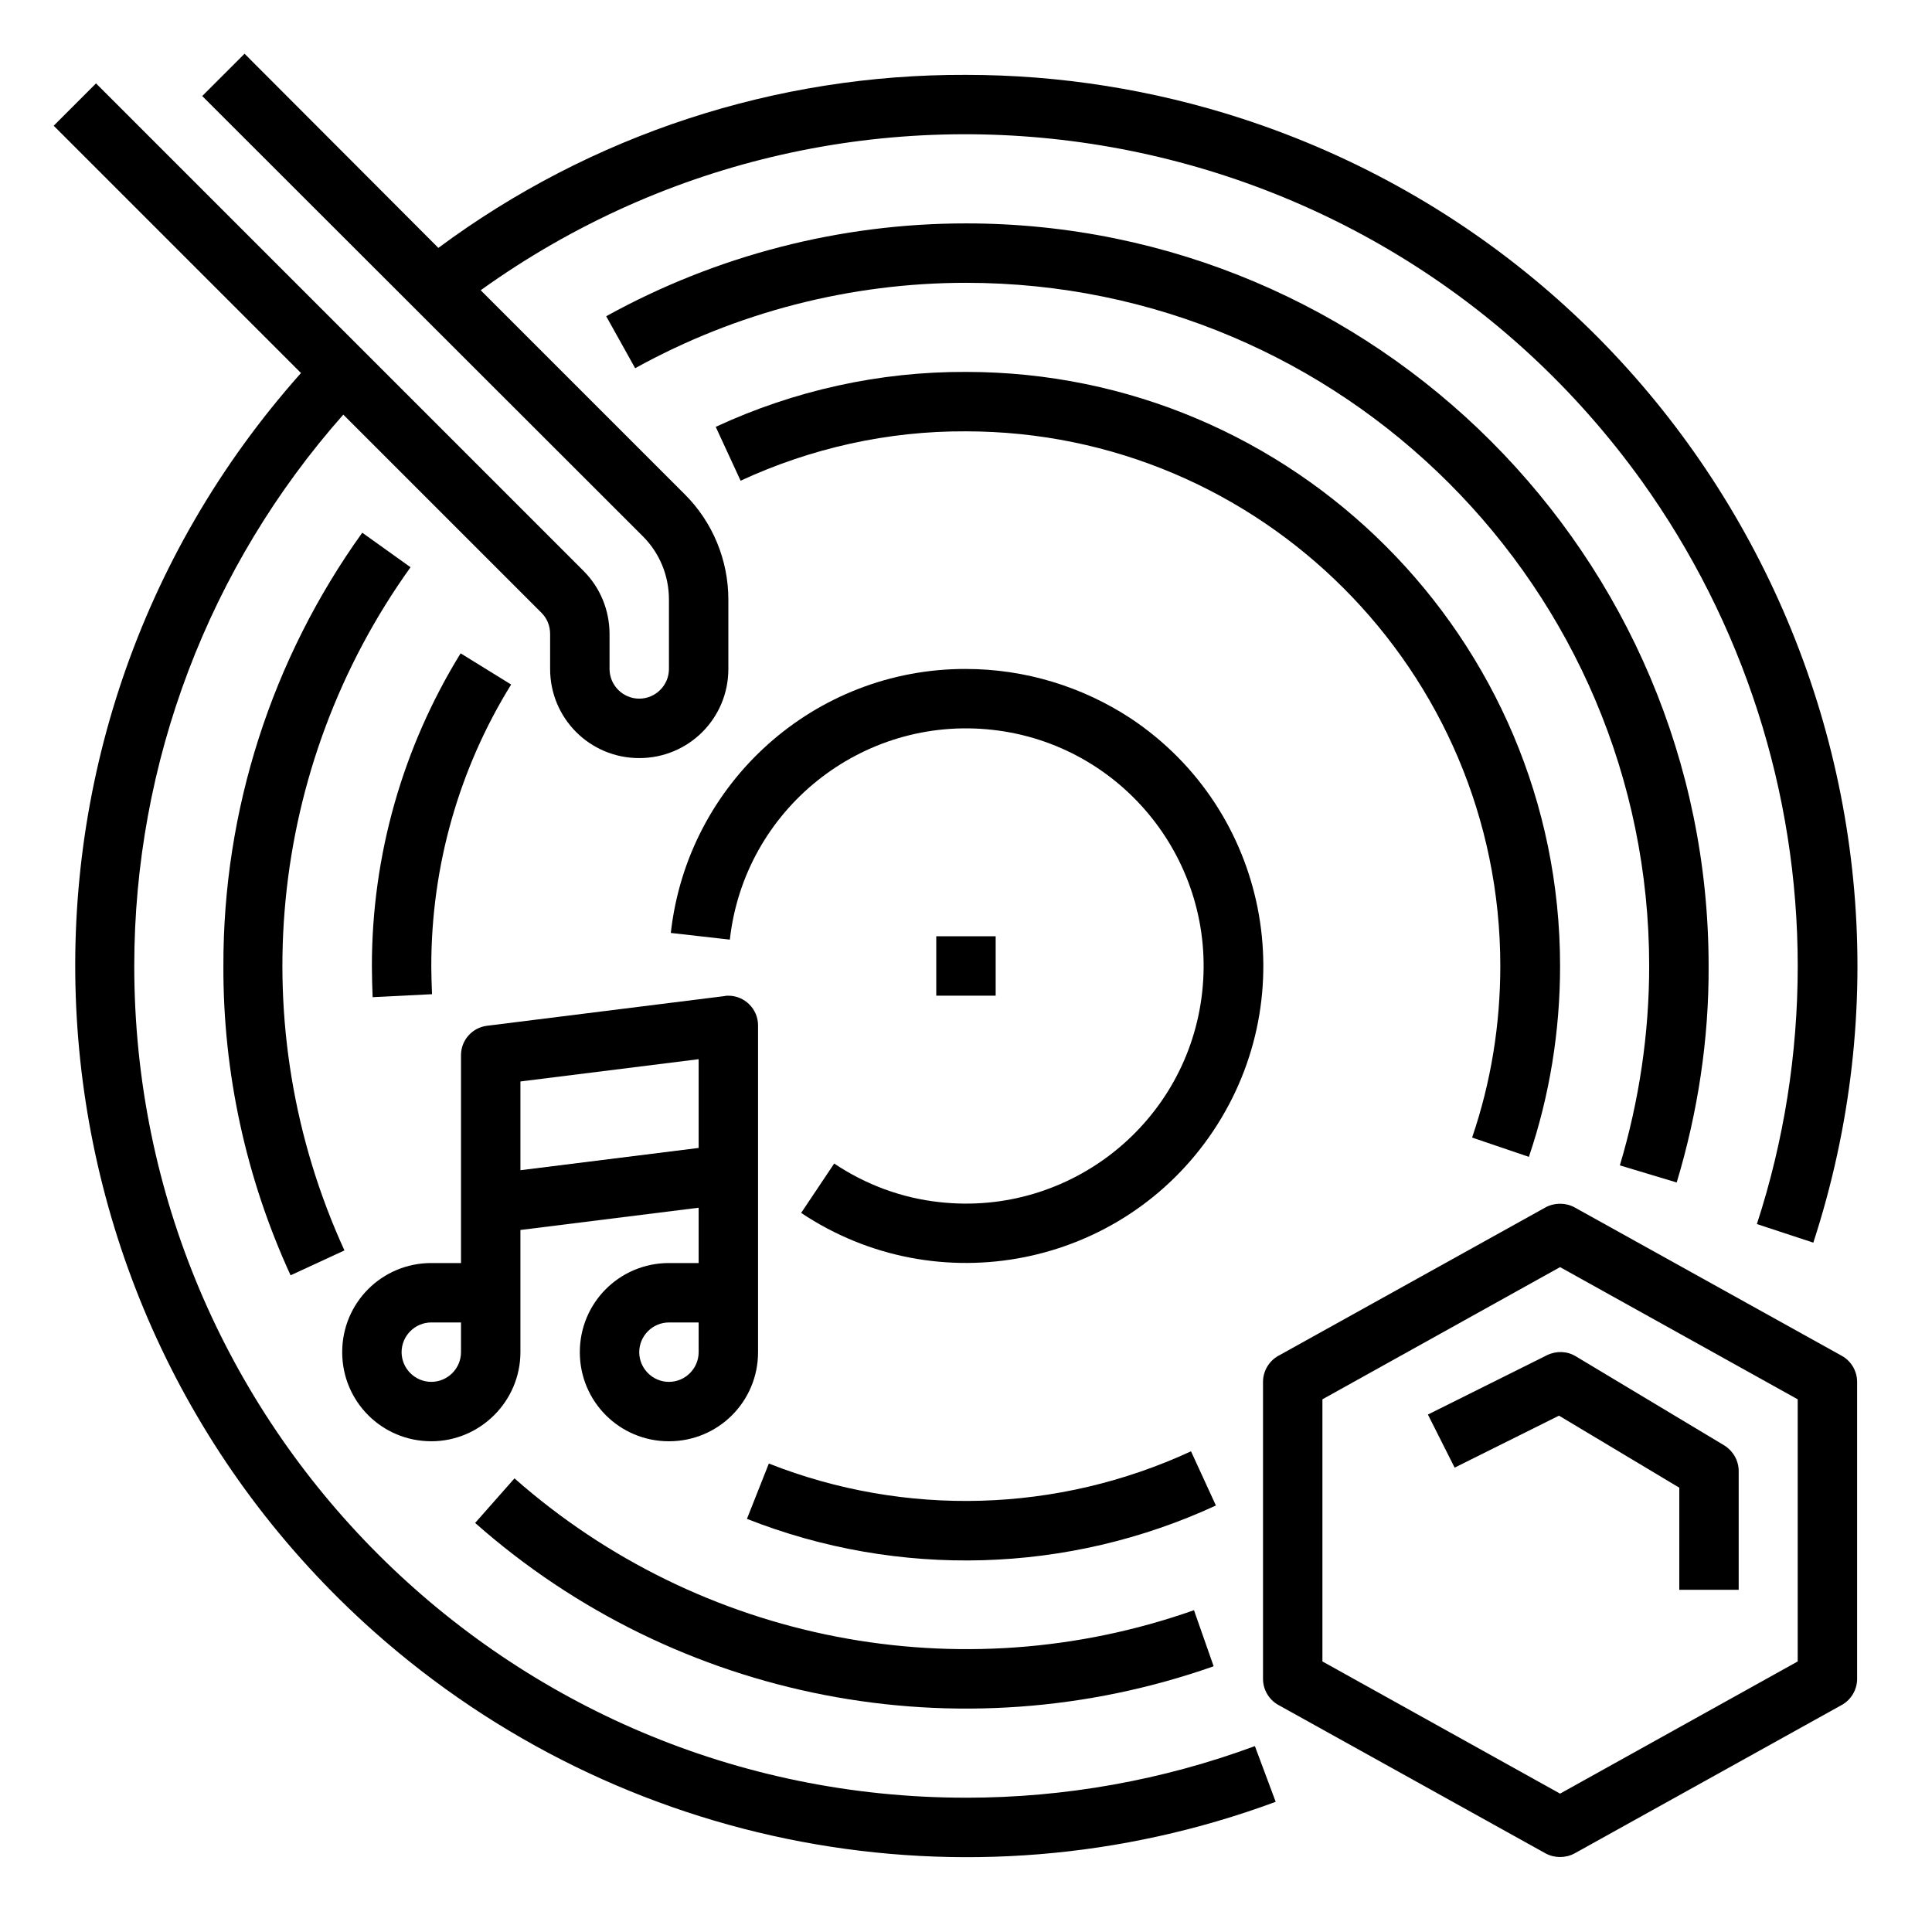 <?xml version="1.0" encoding="UTF-8"?>
<!-- Uploaded to: ICON Repo, www.iconrepo.com, Generator: ICON Repo Mixer Tools -->
<svg fill="#000000" width="800px" height="800px" version="1.1" viewBox="144 144 512 512" xmlns="http://www.w3.org/2000/svg">
 <g>
  <path d="m465.63 585.58-5.215-14.859c-61.895 21.844-130.87 8.461-180.07-34.934l-10.43 11.809c53.43 47.234 128.31 61.699 195.72 37.984z"/>
  <path d="m588.34 457.37c5.609-18.598 8.562-37.984 8.461-57.367 0-108.54-88.266-196.8-196.8-196.8-33.359 0-66.125 8.461-95.352 24.602l7.676 13.777c26.863-14.859 57.07-22.633 87.676-22.633 99.875 0 181.05 81.18 181.05 181.05 0 17.91-2.656 35.719-7.773 52.84z"/>
  <path d="m203.2 400c-0.098 28.34 6.004 56.285 17.809 81.969l14.27-6.594c-27.059-59.137-20.367-128.21 17.516-181.05l-12.793-9.152c-24.012 33.453-36.902 73.602-36.801 114.83z"/>
  <path d="m400 620.41c-121.72 0-220.42-98.695-220.42-220.41 0-53.824 19.68-105.78 55.398-146.12l52.547 52.547c1.477 1.477 2.262 3.445 2.262 5.609v9.25c0 13.086 10.527 23.617 23.617 23.617 13.086 0 23.617-10.527 23.617-23.617v-18.402c0-10.43-4.133-20.469-11.512-27.848l-54.121-54.121c98.891-70.945 236.65-48.316 307.7 50.578 26.863 37.492 41.328 82.461 41.328 128.51 0 23.223-3.641 46.348-10.824 68.387l14.957 4.922c40.441-124.08-27.355-257.41-151.34-297.86-23.613-7.676-48.312-11.613-73.207-11.613-50.383-0.195-99.383 15.844-139.83 45.855l-51.363-51.461-11.219 11.215 116.8 116.7c4.43 4.43 6.887 10.43 6.887 16.727v18.402c0 4.328-3.543 7.871-7.871 7.871s-7.871-3.543-7.871-7.871v-9.25c0-6.297-2.461-12.301-6.887-16.727l-129.2-129.2-11.215 11.219 65.535 65.535c-86.789 97.418-78.129 246.69 19.285 333.48 65.238 58.055 157.14 75.473 239.02 45.164l-5.512-14.762c-24.504 9.051-50.383 13.676-76.555 13.676z"/>
  <path d="m632.12 503.32-70.848-39.359c-2.363-1.277-5.312-1.277-7.676 0l-70.848 39.359c-2.461 1.379-4.035 4.035-4.035 6.887v78.719c0 2.856 1.574 5.512 4.035 6.887l70.848 39.359c2.363 1.277 5.312 1.277 7.676 0l70.848-39.359c2.461-1.379 4.035-4.035 4.035-6.887v-78.719c0-2.856-1.574-5.512-4.035-6.887zm-11.711 80.98-62.977 35.031-62.977-35.031v-69.469l62.977-35.031 62.977 35.031z"/>
  <path d="m522.41 518.87 7.086 14.07 27.652-13.777 31.883 19.09-0.004 27.062h15.742v-31.488c0-2.754-1.477-5.312-3.836-6.789l-39.359-23.617c-2.262-1.379-5.117-1.477-7.578-0.297z"/>
  <path d="m400 321.28c-40.148-0.098-73.801 30.109-78.227 69.961l15.645 1.77c3.836-34.539 35.031-59.434 69.57-55.598 34.539 3.836 59.434 35.031 55.598 69.57-3.836 34.539-35.031 59.434-69.57 55.598-10.035-1.082-19.582-4.625-27.945-10.234l-8.758 13.086c36.113 24.109 85.02 14.465 109.22-21.746 24.109-36.113 14.465-85.02-21.746-109.22-12.992-8.559-28.242-13.184-43.789-13.184z"/>
  <path d="m392.12 392.12h15.742v15.742h-15.742z"/>
  <path d="m258.3 525.95c12.988 0 23.617-10.629 23.617-23.617v-32.375l47.23-5.902v14.664h-7.871c-13.086 0-23.617 10.527-23.617 23.617 0 13.086 10.527 23.617 23.617 23.617 13.086 0 23.617-10.527 23.617-23.617v-86.594c0-4.328-3.543-7.871-7.871-7.871-0.297 0-0.688 0-0.984 0.098l-62.977 7.871c-3.938 0.492-6.887 3.836-6.887 7.773v55.105h-7.871c-13.086 0-23.617 10.527-23.617 23.617 0 13.086 10.527 23.613 23.613 23.613zm70.848-23.613c0 4.328-3.543 7.871-7.871 7.871s-7.871-3.543-7.871-7.871c0-4.328 3.543-7.871 7.871-7.871h7.871zm0-77.641v23.52l-47.23 5.902v-23.52zm-70.848 69.766h7.871v7.871c0 4.328-3.543 7.871-7.871 7.871s-7.871-3.543-7.871-7.871 3.543-7.871 7.871-7.871z"/>
  <path d="m266.07 317.14c-15.348 24.895-23.516 53.531-23.516 82.855 0 2.754 0.098 5.512 0.195 8.266l15.742-0.789c-0.098-2.461-0.195-5.019-0.195-7.477 0-26.371 7.281-52.152 21.156-74.586z"/>
  <path d="m459.63 528.61c-35.324 16.336-75.668 17.516-111.88 3.246l-5.805 14.66c40.148 15.844 85.117 14.562 124.28-3.543z"/>
  <path d="m549.17 450.58c5.512-16.234 8.266-33.359 8.266-50.578 0-86.789-70.652-157.44-157.44-157.44-22.926-0.098-45.559 4.922-66.32 14.562l6.594 14.27c18.695-8.66 39.066-13.188 59.629-13.086 78.129 0 141.7 63.566 141.7 141.7 0 15.449-2.461 30.801-7.477 45.461z"/>
 </g>
</svg>